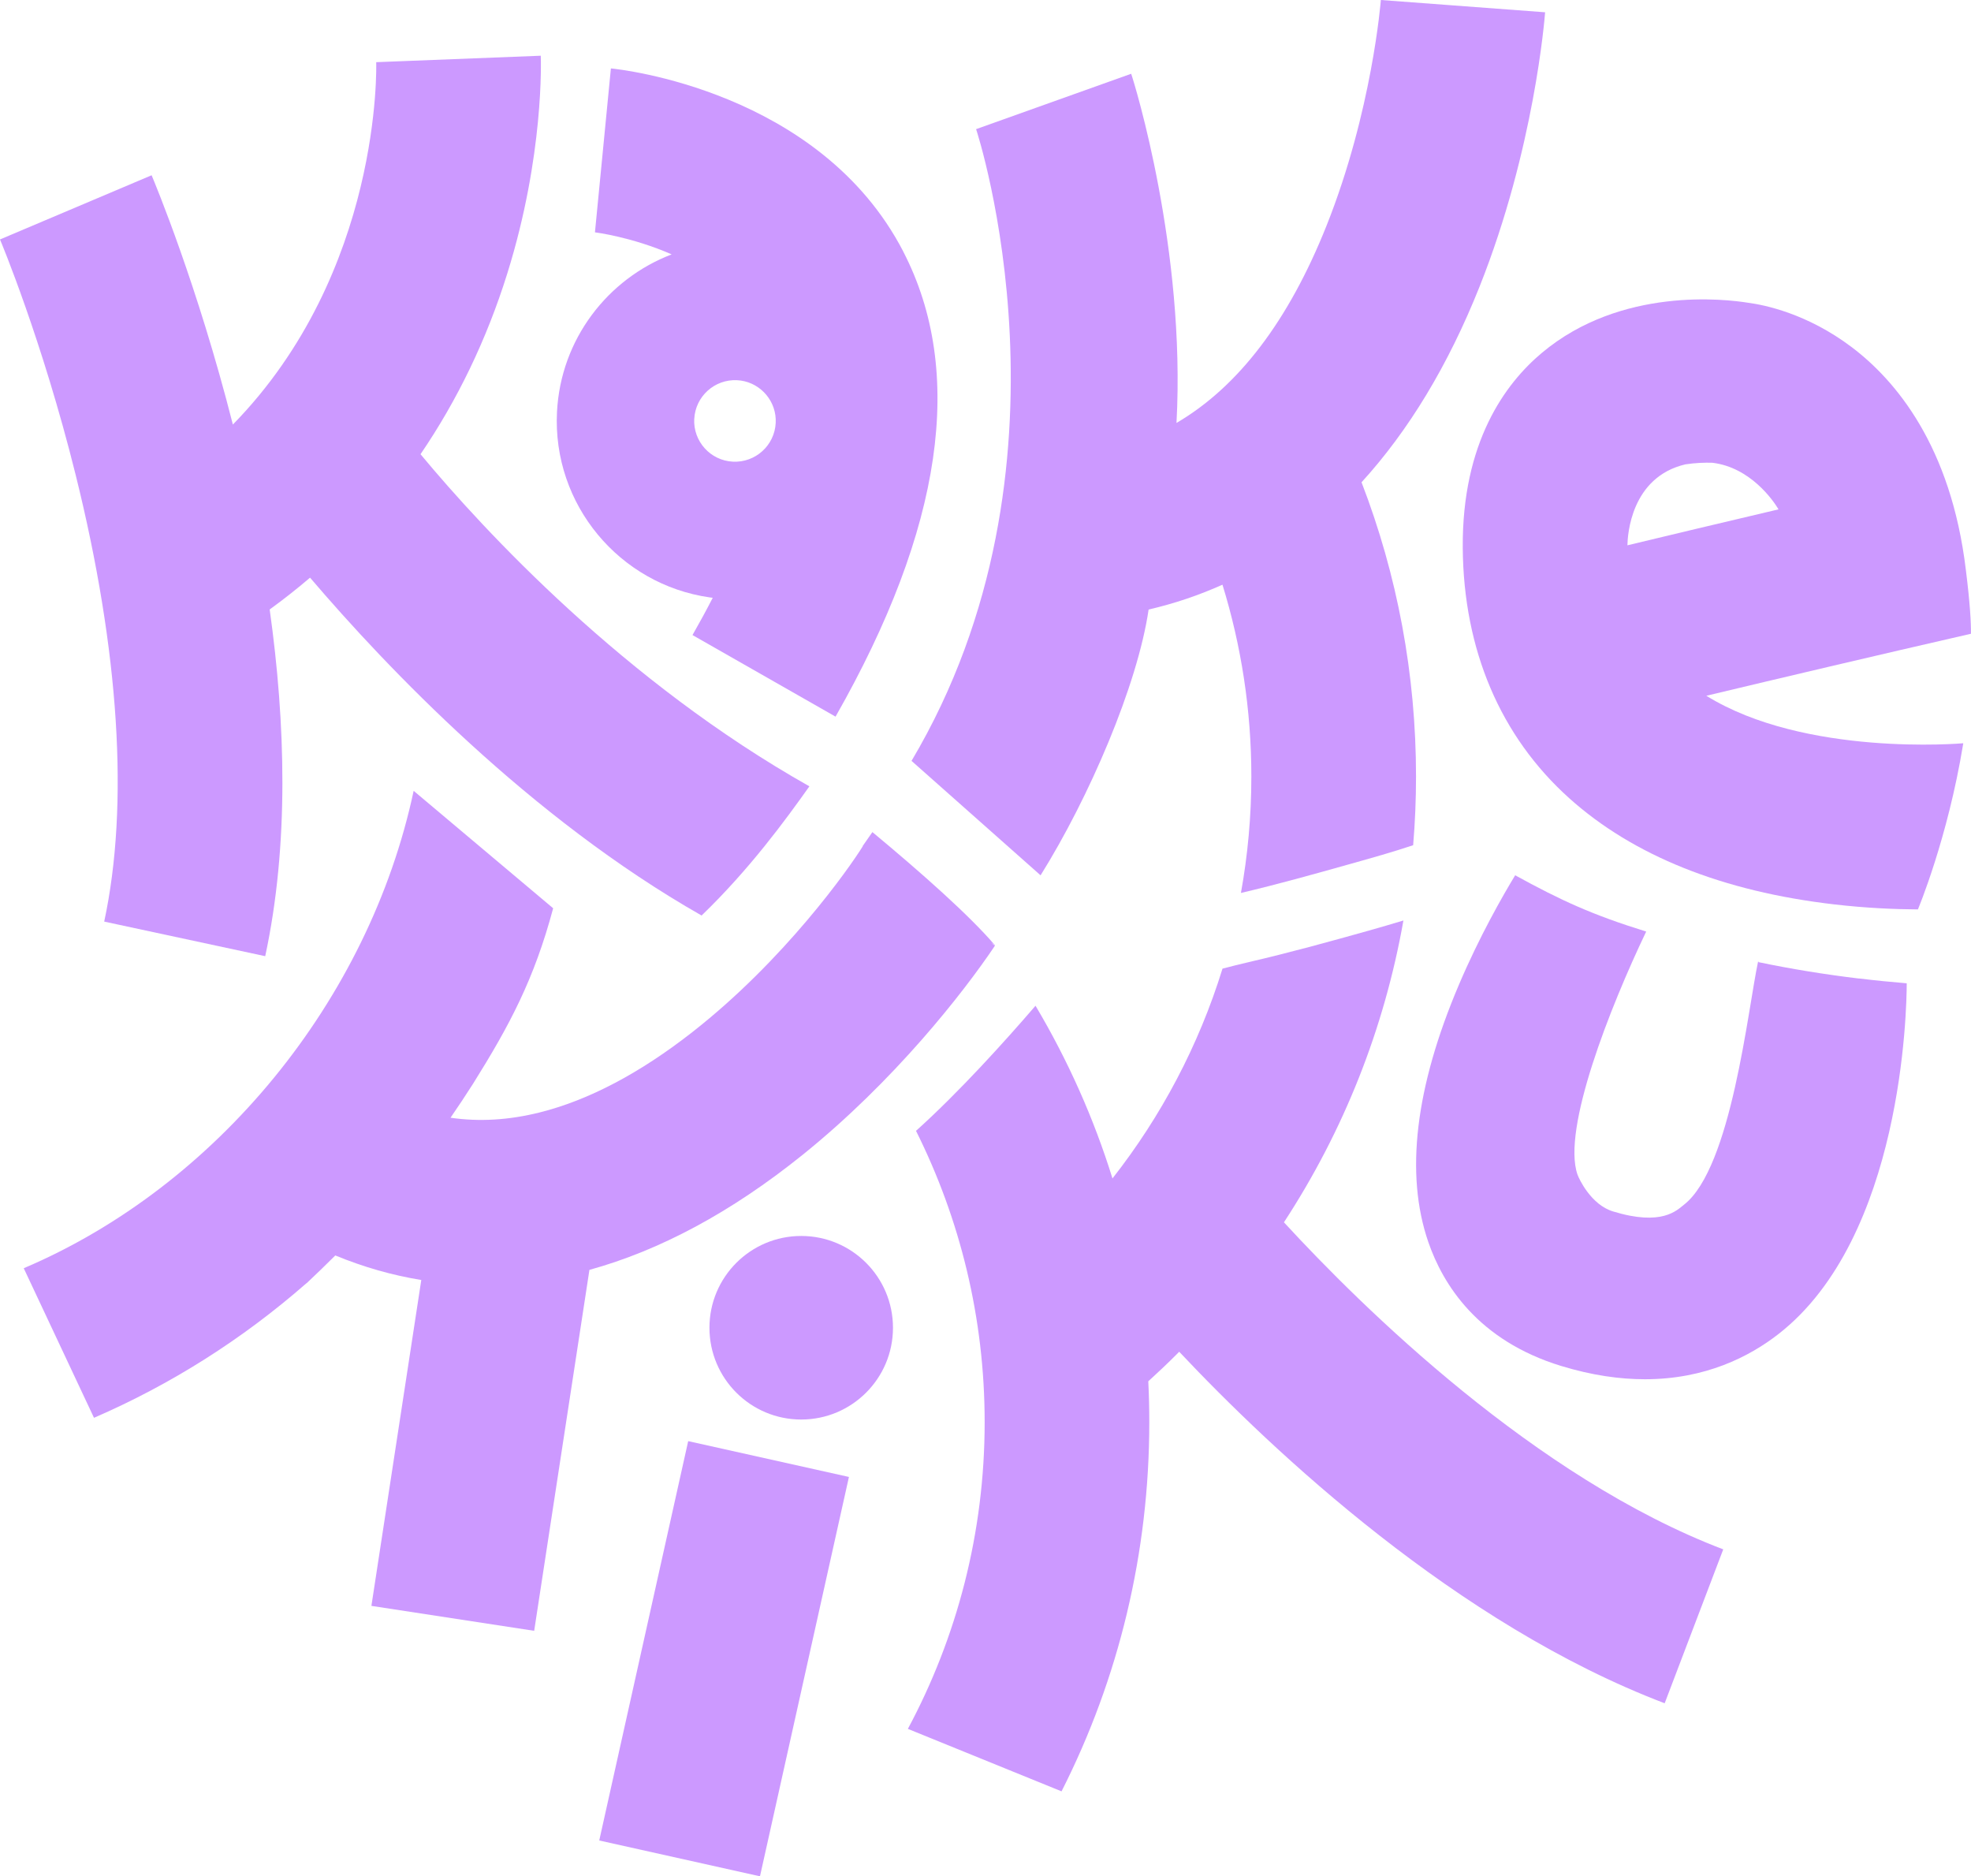 <?xml version="1.0" encoding="UTF-8"?>
<svg xmlns="http://www.w3.org/2000/svg" id="Capa_1" data-name="Capa 1" version="1.1" viewBox="0 0 467.38 444.79">
  <defs>
    <style>
      .cls-1 {
        fill: #c9f;
        stroke-width: 0px;
      }
    </style>
  </defs>
  <path class="cls-1" d="M214.18,59.61c-19.77-38.16-67.31-43.2-69.32-43.39l-3.78,38.86c.15.02,8.81,1.11,18.19,5.23-15.17,5.79-26.31,20.11-27.19,37.34-1.12,21.97,14.83,40.93,36.2,43.98.24.03.49.06.73.09-1.48,2.89-3.08,5.83-4.8,8.84l33.92,19.34c25.43-44.63,30.83-81.73,16.04-110.29ZM164.63,99.31c.27-5.33,4.82-9.44,10.15-9.17.3.01.59.04.88.08,4.89.7,8.54,5.04,8.28,10.06-.27,5.33-4.82,9.44-10.15,9.17-5.34-.26-9.44-4.83-9.17-10.15Z"></path>
  <path class="cls-1" d="M465.54,176.36l-.02-.15c-.4.04-37.51,3.23-60.9-11.26,16.95-4.05,39.77-9.44,62.75-14.7.03-2.6-.21-7.15-1.2-15.07h0c-3.52-29.46-16.67-45.02-27.09-52.89-10.56-7.97-20.72-10.01-24.48-10.5-5.32-.87-30.17-3.88-48.95,11.84-8.68,7.26-18.98,21.19-18.79,46.28.19,24.14,8.91,44.65,25.24,59.32,15.19,13.64,36.36,22.12,62.92,25.19,7.41.86,14.2,1.15,19.77,1.18.04-.09,7.05-16.75,10.73-39.22ZM385.91,129.25c.04-2.35.81-16.12,13.74-19.16,2.35-.36,4.63-.44,6.41-.38,9.08,1.1,14.46,9.07,15.49,10.74.06.1.12.21.18.31-13.91,3.27-26.39,6.25-35.82,8.52v-.03Z"></path>
  <path class="cls-1" d="M304.46,289.78c14.19-21.7,23.8-45.95,28.33-71.55-2.74.83-5.5,1.63-8.26,2.41-9.42,2.64-18.83,5.24-28.36,7.44-2.09.48-4.18,1.02-6.28,1.56-5.64,18.25-14.57,35.06-26.09,49.74-4.45-14.31-10.58-28.03-18.25-40.94-7.21,8.37-18.11,20.47-28.34,29.66,10.41,20.82,16.28,44.28,16.28,69.06,0,26.28-6.59,51.04-18.21,72.72l36.44,14.81c13.6-26.8,20.81-56.61,20.81-87.53,0-3.24-.08-6.46-.24-9.68,2.3-2.09,4.56-4.23,6.77-6.44.19-.19.38-.38.56-.57,22.41,23.79,65.82,64.57,115.12,83.34l13.89-36.49c-44.59-16.97-85.56-57.32-104.17-77.53Z"></path>
  <path class="cls-1" d="M366.38,2.91l-38.94-2.91c-.02.26-2.07,26.38-12.88,53.5-8.99,22.55-20.91,38.19-35.58,46.77,2.23-41-9.98-80.63-10.75-82.78l-36.77,13.13c.28.77,26.14,79.98-15.31,149.77l30.6,27.13c11.49-18.39,22.98-45.05,25.62-63.01,6.08-1.41,11.92-3.38,17.51-5.89,4.44,14.38,6.85,29.65,6.85,45.48,0,9.42-.85,18.64-2.47,27.6,8.7-2.04,17.3-4.45,25.91-6.87,4.98-1.4,10-2.8,14.93-4.45.45-5.39.68-10.82.68-16.28,0-24.25-4.45-47.8-12.92-69.76,11.15-12.22,20.55-27.73,27.98-46.37,13-32.63,15.45-63.74,15.55-65.05Z"></path>
  <path class="cls-1" d="M440.89,232c-8.25-.99-16.21-2.29-23.88-3.89l-.1-.23c-2.45,11.36-6.32,48.95-17.59,57.73-1.69,1.31-5.18,5.16-16.84,1.59-5.21-1.59-8.06-7.72-8.42-8.76-3.71-10.72,7.71-39.63,16.3-57.59-12.87-3.99-20.22-7.39-31.07-13.34-2.9,4.78-8.44,14.43-13.34,25.95-10.36,24.34-12.81,44.86-7.26,60.99,3.47,10.08,11.75,23.35,31.51,29.39,7.3,2.23,13.91,3.15,19.86,3.15,14.29,0,24.76-5.33,31.68-10.73,29.39-22.9,30.39-76.89,30.4-83.14-3.64-.3-7.4-.67-11.25-1.14Z"></path>
  <rect class="cls-1" x="123.19" y="373.68" width="97" height="39.05" transform="translate(-249.43 475.32) rotate(-77.44)"></rect>
  <circle class="cls-1" cx="189.99" cy="314.78" r="21.76"></circle>
  <path class="cls-1" d="M99.72,107.68c8.75-12.83,15.68-27.18,20.57-42.83,8.76-28.01,7.98-50.69,7.94-51.64l-39.02,1.53c.02.58,1.44,49.69-33.99,85.91-8.42-33.12-18.42-57.07-19.27-59.1L0,56.77c.1.23,9.96,23.68,17.95,55.85,10.35,41.66,12.69,78.27,6.76,105.87l38.18,8.2c5.69-26.48,4.82-55.32,1.06-82.2,3.3-2.39,6.49-4.91,9.57-7.54,18.19,21.31,52.11,56.93,92.85,80.1,11.43-11.03,19.91-22.67,25.56-30.63-43.76-24.65-77.04-60.48-92.21-78.73Z"></path>
  <path class="cls-1" d="M235.9,224.06c-6.02-7.03-17.21-16.97-29.03-26.79-.76,1.12-1.54,2.23-2.32,3.33l.04.03c-3.27,5.28-18.55,26.96-40.44,44.08-12.43,9.73-24.6,16.13-36.16,19.02-7.31,1.83-14.32,2.25-21.16,1.26,1.78-2.58,3.56-5.25,5.34-8.05,8.66-13.83,14.5-24.79,19-41.61l-33.08-27.84c-10.6,49.68-46.69,93.72-92.46,113.18l16.66,35.46c18.18-7.87,35.15-18.58,50.36-31.89.01,0,.03,0,.04,0,2.23-2.1,4.51-4.29,6.82-6.6,6.7,2.76,13.5,4.7,20.39,5.82l-11.83,77.26,38.6,5.91,13.1-85.57c16.72-4.61,33.63-13.68,50.41-27.16,21.88-17.58,38.29-38.59,45.72-49.65-.03-.03-.06-.05-.08-.08.03-.04.06-.08.09-.12ZM235.73,223.98l-.04.08c-.23-.22-.48-.44-.72-.66l.76.57Z"></path>
</svg>
